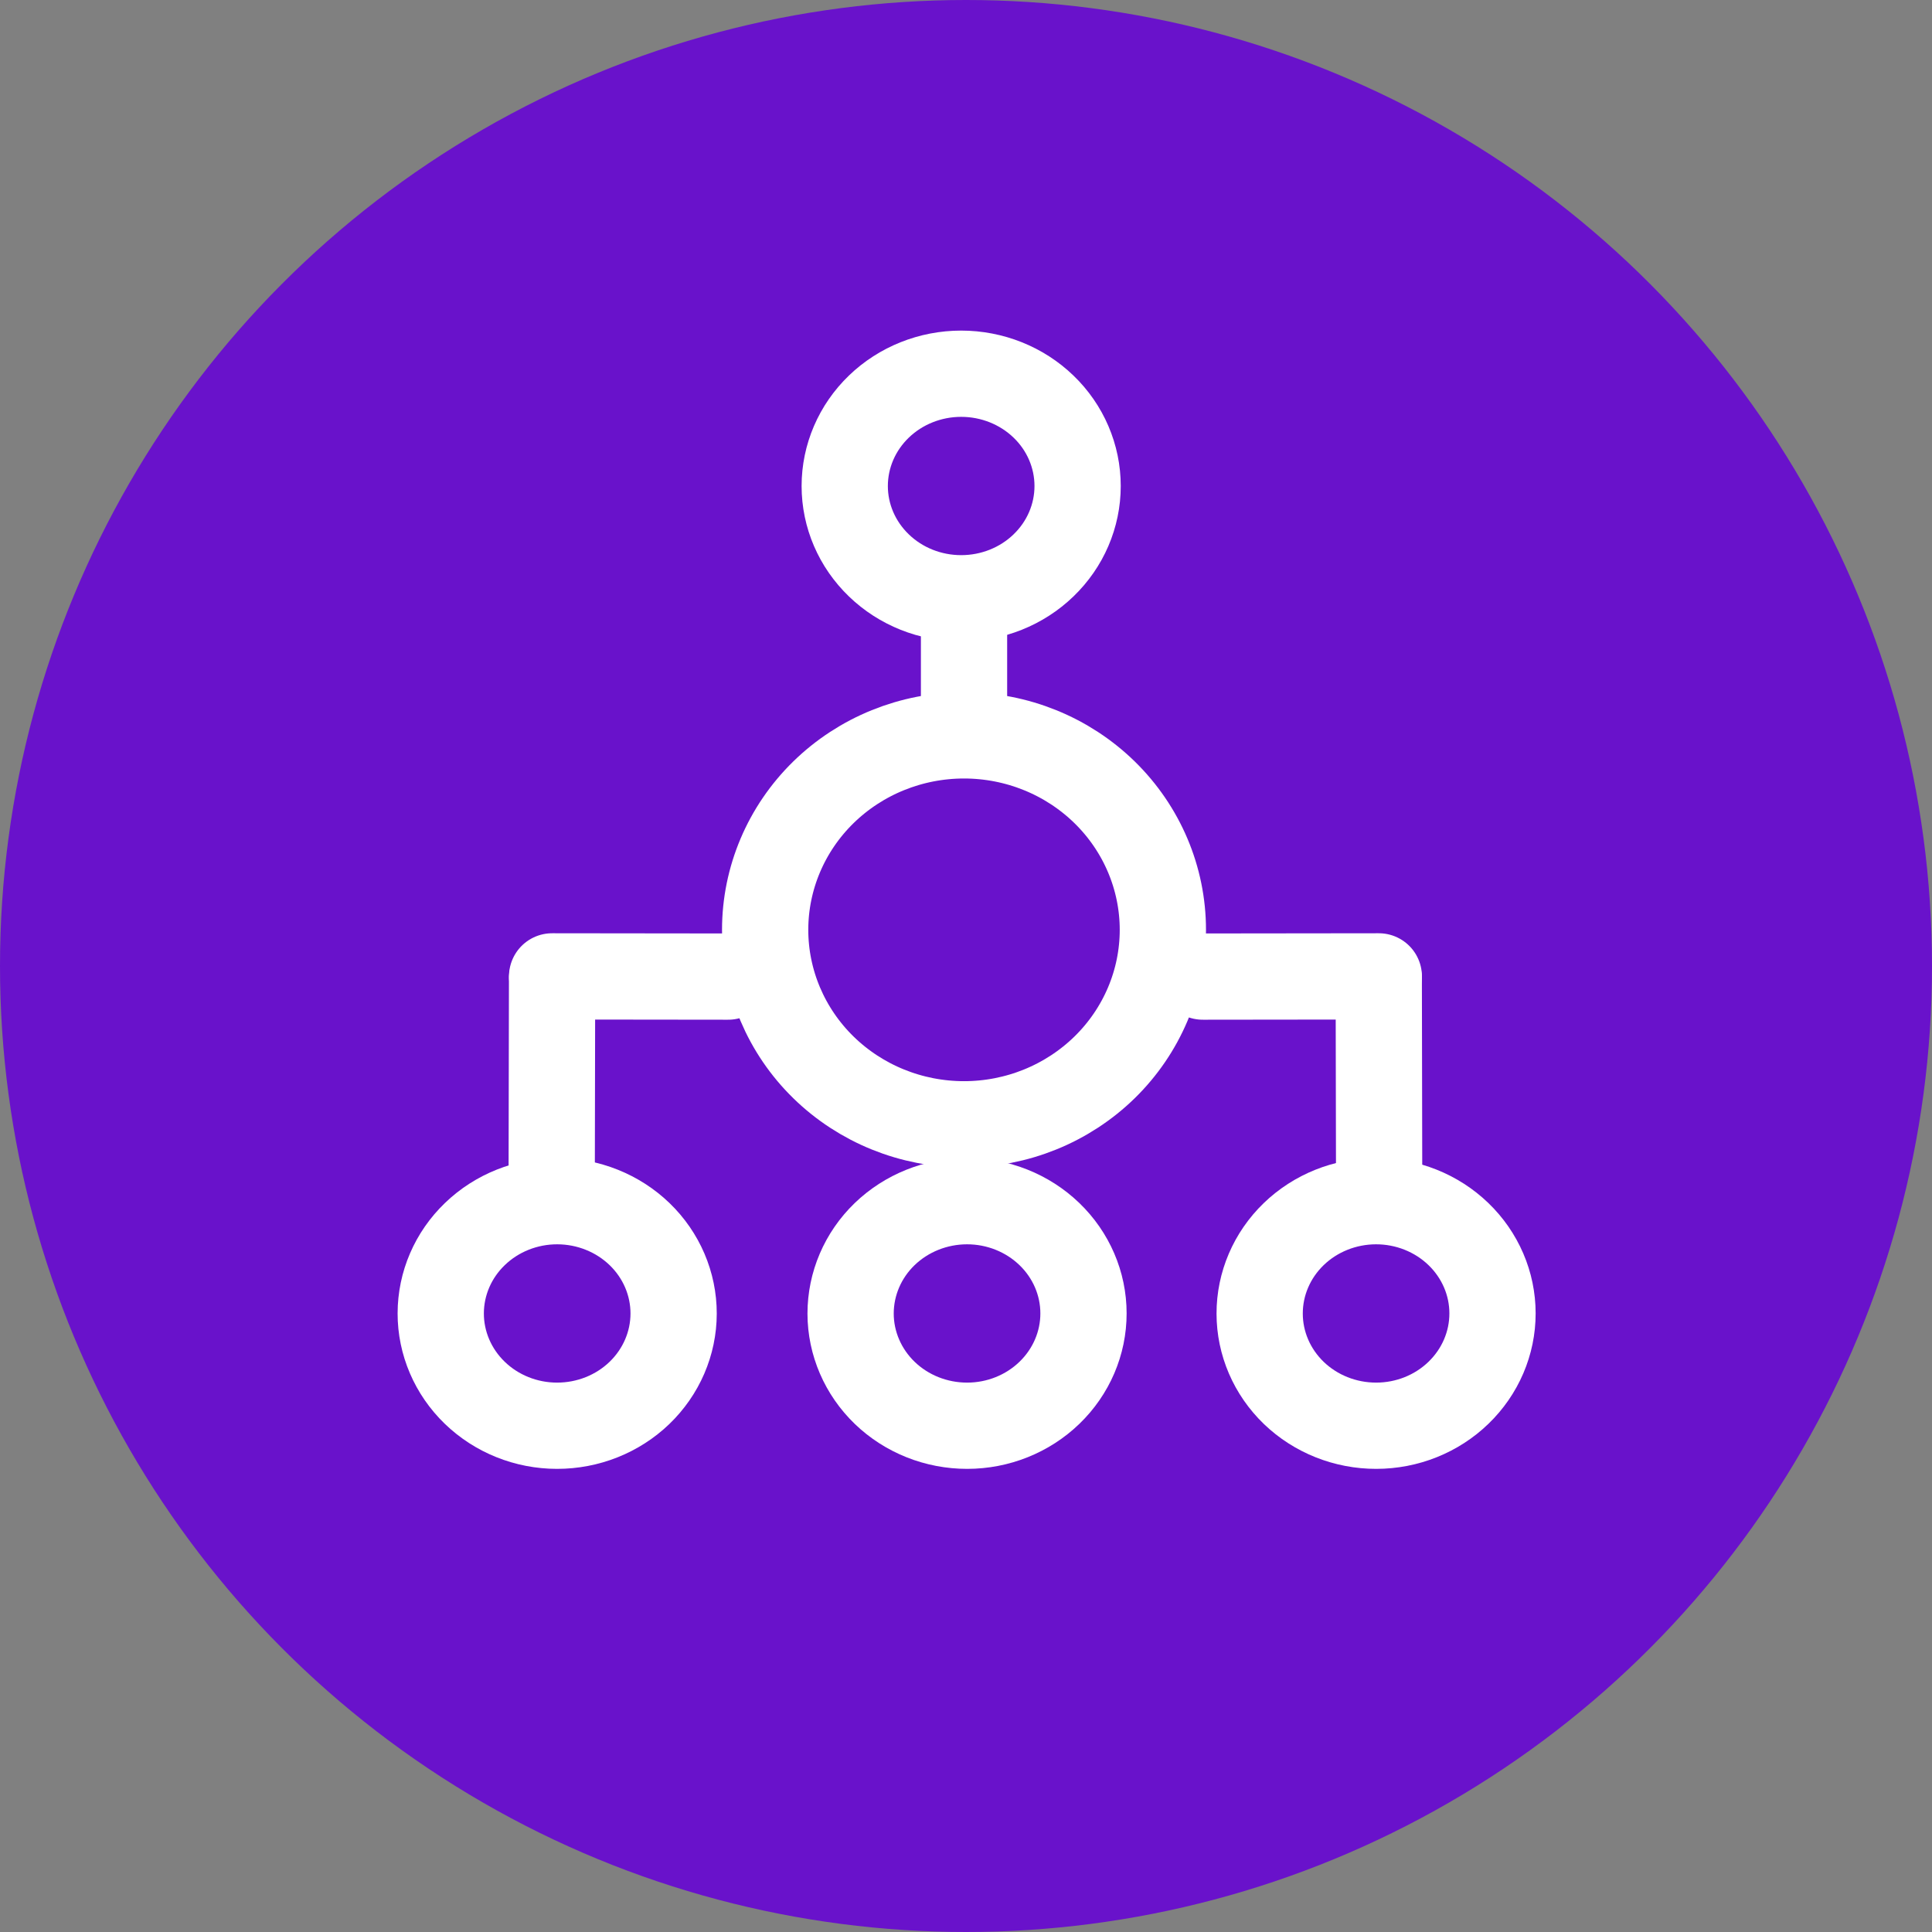 <svg width="48" height="48" viewBox="0 0 48 48" fill="none" xmlns="http://www.w3.org/2000/svg">
<rect x="0" y="0" width="48" height="48" fill="#808080" stroke="none"/>
<circle cx="24" cy="24" r="24" fill="#6912CB"/>
<path d="M20.987 12.075C20.987 11.335 21.292 10.625 21.835 10.102C22.377 9.579 23.113 9.285 23.88 9.285C24.648 9.285 25.384 9.579 25.926 10.102C26.469 10.625 26.773 11.335 26.773 12.075C26.773 12.815 26.469 13.524 25.926 14.047C25.384 14.571 24.648 14.864 23.88 14.864C23.113 14.864 22.377 14.571 21.835 14.047C21.292 13.524 20.987 12.815 20.987 12.075Z" stroke="white" stroke-width="2.143" stroke-linecap="round" stroke-linejoin="round"/>
<path d="M13.839 35.422C13.072 35.422 12.337 35.127 11.795 34.603C11.253 34.079 10.949 33.369 10.95 32.63C10.951 31.89 11.256 31.18 11.8 30.658C12.343 30.135 13.079 29.842 13.846 29.843C14.613 29.844 15.349 30.139 15.891 30.662C16.433 31.186 16.737 31.896 16.736 32.636C16.735 33.376 16.429 34.085 15.886 34.608C15.343 35.13 14.607 35.423 13.839 35.422Z" stroke="white" stroke-width="2.143" stroke-linecap="round" stroke-linejoin="round"/>
<path d="M34.192 35.422C34.959 35.422 35.695 35.127 36.236 34.603C36.778 34.079 37.082 33.369 37.081 32.63C37.081 31.89 36.775 31.18 36.232 30.658C35.689 30.135 34.952 29.842 34.185 29.843C33.418 29.844 32.682 30.139 32.141 30.662C31.599 31.186 31.295 31.896 31.296 32.636C31.296 33.376 31.602 34.085 32.145 34.608C32.688 35.13 33.425 35.423 34.192 35.422Z" stroke="white" stroke-width="2.143" stroke-linecap="round" stroke-linejoin="round"/>
<path d="M24.03 35.422C24.797 35.422 25.532 35.127 26.074 34.603C26.616 34.079 26.92 33.369 26.919 32.63C26.919 31.89 26.613 31.18 26.07 30.658C25.526 30.135 24.79 29.842 24.023 29.843C23.256 29.844 22.52 30.139 21.978 30.662C21.436 31.186 21.133 31.896 21.133 32.636C21.134 33.376 21.44 34.085 21.983 34.608C22.526 35.13 23.262 35.423 24.03 35.422Z" stroke="white" stroke-width="2.143" stroke-linecap="round" stroke-linejoin="round"/>
<path d="M19.01 23.101C19.01 21.82 19.531 20.591 20.457 19.685C21.384 18.779 22.64 18.27 23.951 18.27C25.261 18.27 26.517 18.779 27.444 19.685C28.37 20.591 28.891 21.82 28.891 23.101C28.891 24.383 28.37 25.612 27.444 26.518C26.517 27.424 25.261 27.933 23.951 27.933C22.64 27.933 21.384 27.424 20.457 26.518C19.531 25.612 19.01 24.383 19.01 23.101Z" stroke="white" stroke-width="2.143" stroke-linecap="round" stroke-linejoin="round"/>
<path d="M23.951 14.935V17.521" stroke="white" stroke-width="2.143" stroke-linecap="round" stroke-linejoin="round"/>
<path d="M13.717 24.258L18.092 24.263" stroke="white" stroke-width="2.143" stroke-linecap="round" stroke-linejoin="round"/>
<path d="M34.256 24.258L29.881 24.263" stroke="white" stroke-width="2.143" stroke-linecap="round" stroke-linejoin="round"/>
<path d="M13.707 29.213L13.716 24.314" stroke="white" stroke-width="2.143" stroke-linecap="round" stroke-linejoin="round"/>
<path d="M34.264 29.213L34.255 24.314" stroke="white" stroke-width="2.143" stroke-linecap="round" stroke-linejoin="round"/>
</svg>
